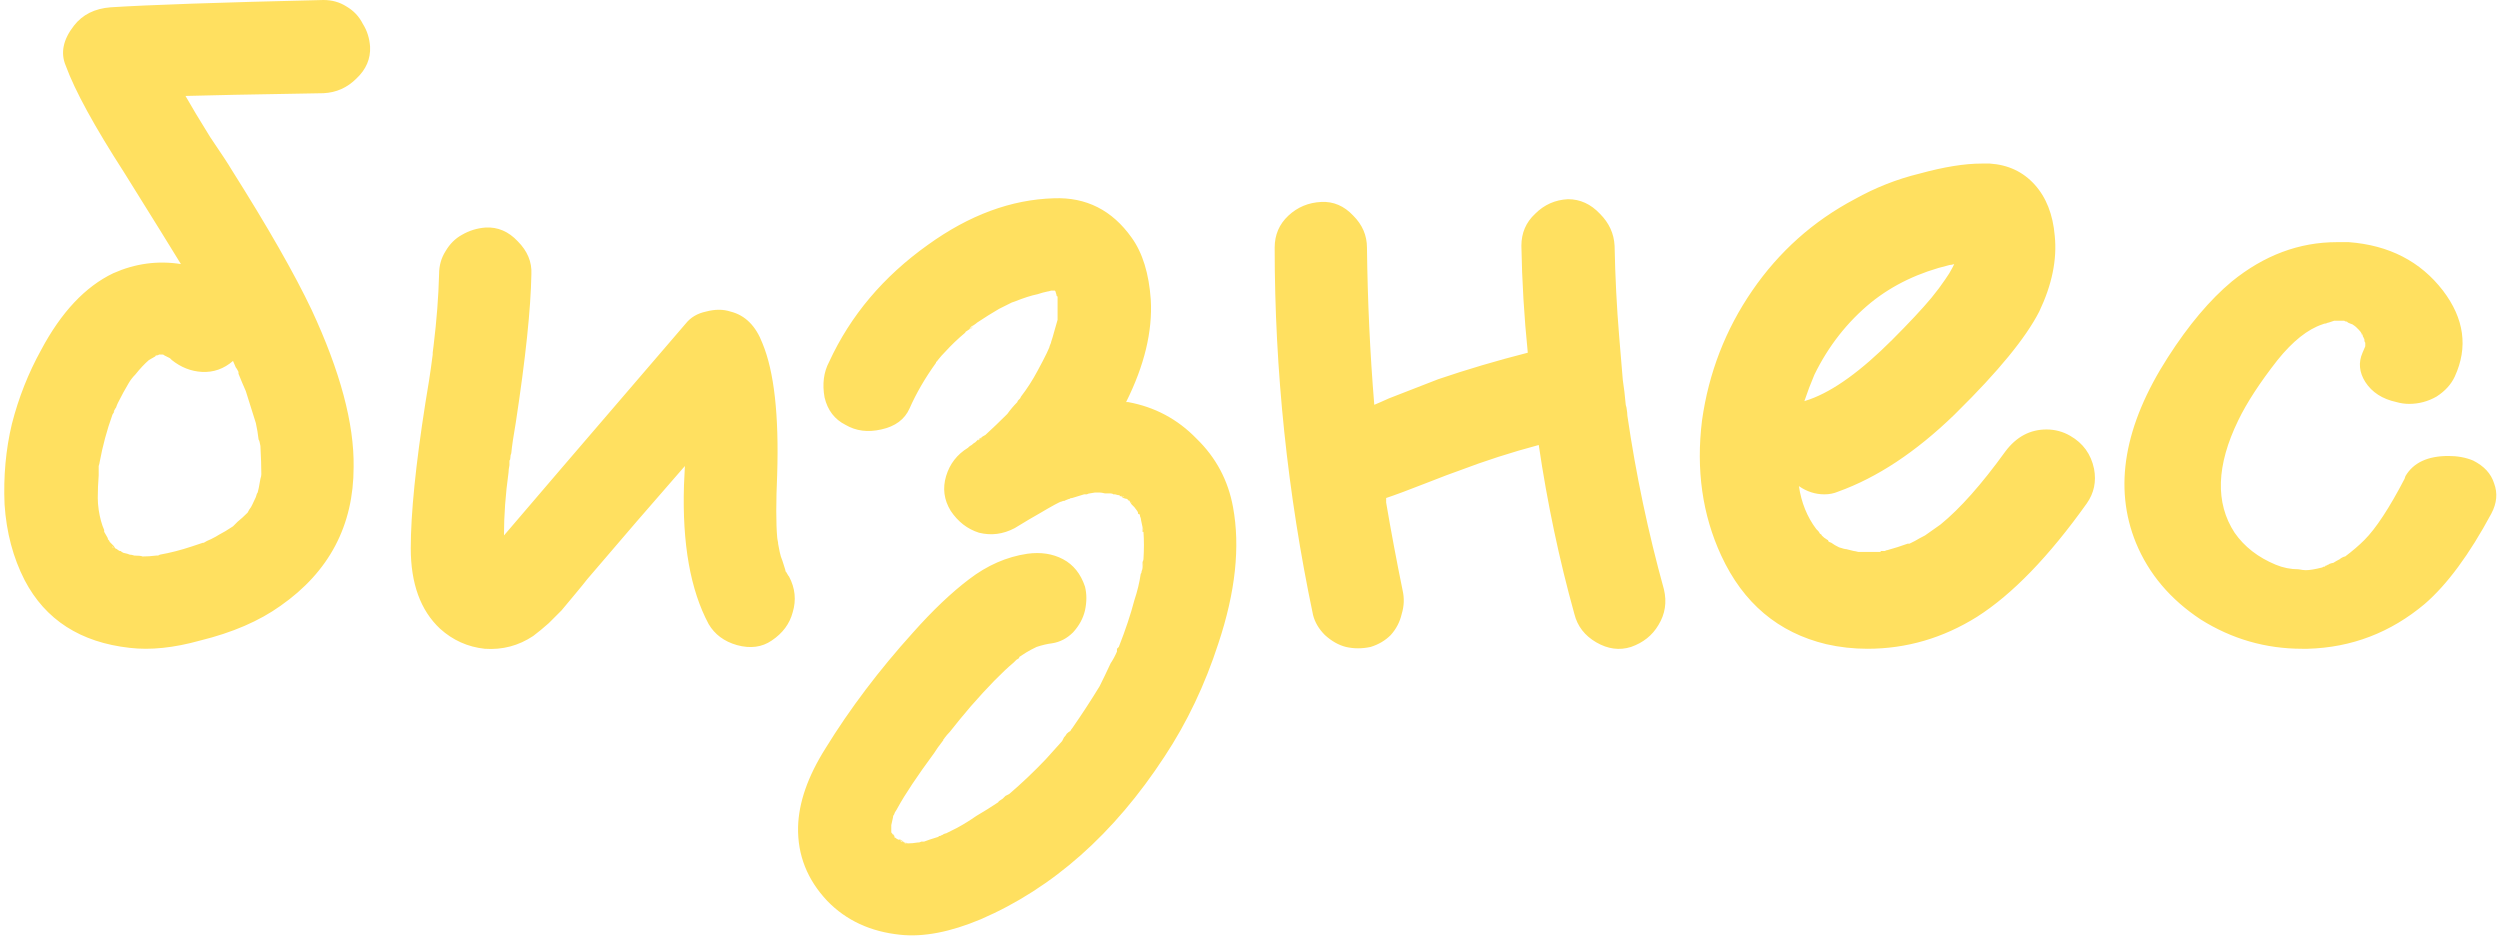 <?xml version="1.0" encoding="UTF-8"?> <svg xmlns="http://www.w3.org/2000/svg" width="447" height="168" viewBox="0 0 447 168" fill="none"><path d="M66.169 8.332C66.278 10.511 65.461 12.417 63.718 14.051C62.084 15.684 60.123 16.556 57.836 16.665C44.875 16.883 36.651 17.046 33.166 17.155C34.146 18.898 35.617 21.348 37.577 24.507C39.647 27.557 40.899 29.463 41.335 30.225C47.87 40.573 52.663 48.96 55.712 55.386C60.831 66.387 63.337 75.754 63.228 83.487C63.228 93.944 58.871 102.222 50.157 108.321C46.345 111.044 41.553 113.114 35.78 114.53C31.096 115.837 26.903 116.272 23.2 115.837C14.377 114.856 8.114 110.826 4.411 103.746C2.341 99.716 1.143 95.196 0.816 90.186C0.599 85.176 1.034 80.383 2.124 75.808C3.322 71.125 5.064 66.714 7.352 62.575C10.946 55.822 15.248 51.247 20.259 48.851C24.18 47.108 28.21 46.563 32.349 47.217C30.824 44.712 27.448 39.266 22.219 30.879C16.882 22.601 13.397 16.229 11.763 11.763C10.783 9.476 11.273 7.08 13.233 4.575C14.758 2.614 16.937 1.525 19.769 1.307C26.522 0.871 39.211 0.436 57.836 -1.55403e-05C59.361 -1.55403e-05 60.723 0.381 61.921 1.144C63.228 1.906 64.208 2.941 64.862 4.248C65.624 5.446 66.06 6.808 66.169 8.332ZM20.259 97.865C20.368 97.865 20.422 97.865 20.422 97.865C20.313 97.865 20.204 97.81 20.095 97.701C20.095 97.593 20.041 97.484 19.932 97.375C20.041 97.484 20.095 97.538 20.095 97.538C20.095 97.538 20.15 97.593 20.259 97.701C20.259 97.81 20.259 97.865 20.259 97.865ZM41.662 64.535C40.028 65.951 38.176 66.605 36.107 66.496C34.146 66.387 32.349 65.679 30.715 64.372C30.606 64.263 30.497 64.154 30.388 64.045C30.171 63.936 29.844 63.773 29.408 63.555C29.299 63.446 29.19 63.392 29.081 63.392C28.972 63.392 28.863 63.392 28.755 63.392C28.646 63.392 28.537 63.392 28.428 63.392C28.319 63.501 28.155 63.555 27.938 63.555C27.829 63.555 27.774 63.609 27.774 63.718C27.556 63.827 27.175 64.045 26.631 64.372C25.868 65.025 25.051 65.897 24.18 66.986C23.744 67.422 23.363 67.912 23.036 68.456C22.383 69.546 21.729 70.744 21.076 72.051C20.967 72.269 20.858 72.541 20.749 72.868L20.585 73.031C20.585 73.14 20.531 73.249 20.422 73.358C20.313 73.684 20.259 73.902 20.259 74.011C20.368 73.684 20.477 73.412 20.585 73.194C20.368 73.63 20.204 73.957 20.095 74.175C19.115 76.898 18.353 79.73 17.808 82.67C17.808 82.779 17.754 82.997 17.645 83.324C17.645 83.978 17.645 84.522 17.645 84.958C17.536 86.374 17.481 87.735 17.481 89.042C17.481 89.696 17.536 90.404 17.645 91.166C17.863 92.582 18.189 93.78 18.625 94.761C18.625 94.87 18.625 94.978 18.625 95.087C18.952 95.632 19.169 96.013 19.279 96.231C19.279 96.231 19.279 96.285 19.279 96.394C19.496 96.612 19.605 96.776 19.605 96.885L19.769 97.048L19.932 97.211L20.259 97.538C20.368 97.647 20.477 97.81 20.585 98.028C20.803 98.137 20.912 98.192 20.912 98.192C21.021 98.3 21.185 98.409 21.402 98.518C21.511 98.518 21.566 98.518 21.566 98.518C21.675 98.627 21.838 98.736 22.056 98.845C22.601 98.954 22.982 99.063 23.2 99.172C23.417 99.172 23.69 99.226 24.017 99.335C24.779 99.335 25.269 99.39 25.487 99.499C26.249 99.499 27.066 99.444 27.938 99.335C28.047 99.335 28.155 99.335 28.264 99.335C28.482 99.226 28.591 99.172 28.591 99.172C30.443 98.845 32.349 98.355 34.309 97.701C34.963 97.484 35.617 97.266 36.27 97.048C36.27 97.048 36.325 97.048 36.433 97.048C36.76 96.83 37.196 96.612 37.74 96.394C38.394 96.068 38.884 95.795 39.211 95.578C39.864 95.251 40.681 94.761 41.662 94.107C42.097 93.671 42.37 93.399 42.478 93.29C43.023 92.855 43.622 92.31 44.276 91.656C44.493 91.221 44.657 90.948 44.766 90.839C44.875 90.731 45.202 90.077 45.746 88.879C45.855 88.443 45.964 88.171 46.073 88.062C46.182 87.735 46.345 86.918 46.563 85.611C46.672 85.284 46.726 85.012 46.726 84.794C46.726 83.487 46.672 81.799 46.563 79.73C46.454 79.076 46.345 78.695 46.236 78.586C46.127 77.606 45.964 76.625 45.746 75.645C45.202 73.902 44.602 71.996 43.949 69.927C43.513 68.947 43.078 67.912 42.642 66.823C42.642 66.714 42.642 66.605 42.642 66.496C42.424 66.06 42.261 65.788 42.152 65.679C42.043 65.461 41.879 65.08 41.662 64.535ZM20.095 97.538C20.095 97.647 20.095 97.756 20.095 97.865C20.204 97.865 20.259 97.865 20.259 97.865C20.259 97.756 20.204 97.701 20.095 97.701C20.095 97.701 20.095 97.647 20.095 97.538ZM20.585 73.031L20.749 72.868C20.64 72.977 20.585 73.085 20.585 73.194V73.031ZM141.085 103.093C142.174 105.162 142.392 107.286 141.738 109.465C141.194 111.534 139.941 113.223 137.981 114.53C136.238 115.728 134.168 116 131.772 115.346C129.485 114.693 127.797 113.44 126.707 111.589C123.44 105.489 121.969 97.211 122.296 86.755C122.296 86.646 122.351 85.502 122.459 83.324L113.8 93.29C111.84 95.578 108.899 99.008 104.978 103.583C104.651 104.019 103.943 104.89 102.854 106.197C101.765 107.504 100.948 108.485 100.403 109.138C99.859 109.683 99.096 110.445 98.116 111.425C97.135 112.297 96.21 113.059 95.338 113.713C92.724 115.455 89.838 116.218 86.679 116C83.629 115.673 80.961 114.475 78.674 112.406C75.188 109.138 73.445 104.346 73.445 98.028C73.445 91.82 74.317 83.161 76.059 72.051C76.604 68.783 76.931 66.714 77.04 65.842C77.258 64.208 77.367 63.392 77.367 63.392V63.065C77.475 62.193 77.53 61.758 77.53 61.758C78.075 57.292 78.401 53.044 78.51 49.014C78.51 47.489 78.891 46.128 79.654 44.93C80.416 43.623 81.397 42.642 82.595 41.989C83.902 41.226 85.318 40.791 86.843 40.682C89.021 40.573 90.927 41.39 92.561 43.132C94.304 44.875 95.121 46.836 95.012 49.014C94.903 55.222 93.977 64.045 92.234 75.482C91.799 77.987 91.526 79.838 91.417 81.037C91.308 81.254 91.254 81.527 91.254 81.853C91.254 82.071 91.199 82.235 91.091 82.344V82.507C91.091 82.943 91.091 83.161 91.091 83.161C90.982 83.705 90.927 84.141 90.927 84.468C90.382 88.389 90.11 92.147 90.11 95.741C93.16 92.147 103.998 79.512 122.623 57.837C123.494 56.747 124.692 56.039 126.217 55.713C127.851 55.277 129.321 55.277 130.629 55.713C133.243 56.366 135.149 58.272 136.347 61.431C138.416 66.441 139.288 74.229 138.961 84.794C138.743 89.805 138.743 93.562 138.961 96.068C138.961 96.177 139.015 96.503 139.124 97.048C139.124 97.048 139.124 97.102 139.124 97.211C139.342 98.409 139.506 99.172 139.614 99.499C139.723 99.716 139.996 100.533 140.431 101.949C140.431 101.949 140.431 102.004 140.431 102.113C140.54 102.222 140.649 102.385 140.758 102.603C140.867 102.821 140.976 102.984 141.085 103.093ZM86.026 99.989C86.026 99.88 86.135 99.825 86.352 99.825C86.135 99.825 86.026 99.88 86.026 99.989ZM173.411 58.817C173.738 58.599 173.956 58.381 174.065 58.163C173.847 58.599 173.629 58.817 173.411 58.817ZM220.465 90.676C221.772 97.756 220.9 105.87 217.851 115.02C215.454 122.426 212.241 129.179 208.211 135.279C199.171 149.112 188.224 158.806 175.372 164.361C169.926 166.648 165.133 167.574 160.994 167.138C155.657 166.593 151.3 164.578 147.924 161.093C144.329 157.281 142.587 152.869 142.696 147.859C142.805 143.502 144.438 138.819 147.597 133.808C151.954 126.729 157.182 119.812 163.282 113.059C166.767 109.138 170.089 105.979 173.248 103.583C176.515 101.078 180.001 99.553 183.704 99.008C186.1 98.682 188.224 99.008 190.076 99.989C191.928 100.969 193.235 102.603 193.997 104.89C194.324 106.197 194.324 107.613 193.997 109.138C193.67 110.554 192.962 111.861 191.873 113.059C190.784 114.148 189.531 114.802 188.115 115.02C187.244 115.129 186.318 115.346 185.338 115.673C184.902 115.891 184.575 116.054 184.358 116.163C183.922 116.381 183.214 116.817 182.234 117.47C182.234 117.579 182.234 117.634 182.234 117.634C182.125 117.743 181.961 117.852 181.744 117.961C181.526 118.178 181.362 118.342 181.253 118.451C179.184 120.193 176.624 122.808 173.575 126.293C172.268 127.818 171.015 129.343 169.817 130.868C169.49 131.194 169.163 131.576 168.837 132.011C168.837 132.12 168.782 132.175 168.673 132.175C168.673 132.175 168.673 132.229 168.673 132.338C167.911 133.318 167.366 134.081 167.039 134.625C163.99 138.764 161.811 142.032 160.504 144.428C160.395 144.646 160.232 144.918 160.014 145.245C159.905 145.572 159.796 145.79 159.687 145.899V146.062C159.578 146.498 159.469 146.988 159.36 147.532C159.36 147.75 159.36 148.077 159.36 148.513C159.36 148.622 159.36 148.731 159.36 148.839C159.36 148.839 159.415 148.894 159.524 149.003C159.415 149.003 159.469 149.112 159.687 149.33L159.851 149.493C159.851 149.602 159.905 149.656 160.014 149.656C160.014 149.656 159.96 149.656 159.851 149.656C160.068 149.765 160.232 149.874 160.341 149.983C160.341 149.983 160.45 150.038 160.668 150.146L161.158 150.473H161.321C161.43 150.582 161.539 150.637 161.648 150.637C161.539 150.637 161.484 150.582 161.484 150.473C161.811 150.582 162.083 150.691 162.301 150.8C162.846 150.8 163.445 150.746 164.098 150.637C164.098 150.637 164.153 150.637 164.262 150.637C164.371 150.637 164.534 150.582 164.752 150.473C164.97 150.473 165.133 150.473 165.242 150.473C165.787 150.255 166.604 149.983 167.693 149.656C167.802 149.656 167.856 149.602 167.856 149.493C168.074 149.493 168.237 149.439 168.346 149.33C168.455 149.33 168.564 149.275 168.673 149.166C168.891 149.057 169.054 149.003 169.163 149.003C169.817 148.676 170.47 148.349 171.124 148.023C172.322 147.369 173.466 146.661 174.555 145.899C175.862 145.136 177.169 144.319 178.476 143.448C178.476 143.339 178.748 143.121 179.293 142.794C179.402 142.685 179.565 142.522 179.783 142.304L180.437 141.977C182.724 140.017 184.902 137.947 186.972 135.769C187.952 134.68 188.932 133.591 189.913 132.501C190.022 132.284 190.13 132.066 190.239 131.848C190.457 131.63 190.621 131.412 190.729 131.194C190.947 130.977 191.165 130.813 191.383 130.704C191.492 130.486 191.601 130.323 191.71 130.214C193.452 127.709 195.086 125.204 196.611 122.699C197.265 121.392 197.918 120.03 198.572 118.614C199.007 117.961 199.389 117.253 199.715 116.49C199.715 116.381 199.715 116.218 199.715 116C199.824 115.891 199.933 115.782 200.042 115.673C201.24 112.623 202.166 109.846 202.82 107.341C203.364 105.707 203.745 104.128 203.963 102.603C204.072 102.494 204.127 102.331 204.127 102.113C204.236 101.895 204.29 101.677 204.29 101.459C204.29 101.459 204.29 101.241 204.29 100.806C204.29 100.806 204.29 100.697 204.29 100.479C204.399 100.261 204.453 100.098 204.453 99.989C204.562 98.246 204.562 96.612 204.453 95.087V94.924C204.453 94.815 204.453 94.706 204.453 94.597L204.29 94.434C204.29 94.325 204.29 94.216 204.29 94.107C204.29 94.216 204.29 94.27 204.29 94.27C204.072 93.29 203.963 92.746 203.963 92.637C203.854 92.419 203.8 92.201 203.8 91.983C203.691 91.983 203.582 91.929 203.473 91.82C203.473 91.711 203.473 91.656 203.473 91.656C203.473 91.547 203.255 91.221 202.82 90.676C202.711 90.567 202.547 90.404 202.329 90.186C202.112 89.859 202.003 89.696 202.003 89.696C202.003 89.696 202.003 89.641 202.003 89.532H201.839C201.839 89.532 201.73 89.424 201.513 89.206C201.404 89.206 201.186 89.151 200.859 89.042C200.641 88.933 200.532 88.824 200.532 88.716C200.423 88.716 200.314 88.716 200.206 88.716C200.206 88.607 200.206 88.552 200.206 88.552C199.988 88.552 199.715 88.498 199.389 88.389H199.062C198.953 88.28 198.79 88.225 198.572 88.225C198.354 88.225 198.027 88.225 197.591 88.225C197.156 88.116 196.829 88.062 196.611 88.062C196.611 88.062 196.339 88.062 195.794 88.062L194.814 88.225C194.705 88.225 194.542 88.28 194.324 88.389C194.215 88.389 194.052 88.389 193.834 88.389C193.18 88.607 192.472 88.824 191.71 89.042C191.492 89.042 191.329 89.097 191.22 89.206C191.111 89.206 190.947 89.26 190.729 89.369C190.621 89.369 190.512 89.424 190.403 89.532C190.185 89.532 189.967 89.587 189.749 89.696C189.531 89.696 188.224 90.404 185.828 91.82C184.848 92.364 183.377 93.236 181.417 94.434C179.347 95.523 177.223 95.795 175.045 95.251C172.975 94.597 171.287 93.29 169.98 91.33C168.782 89.369 168.51 87.299 169.163 85.121C169.817 82.943 171.124 81.254 173.084 80.056C173.084 80.056 173.139 80.002 173.248 79.893C173.357 79.784 173.52 79.675 173.738 79.566C173.956 79.348 174.174 79.185 174.391 79.076C174.609 78.858 174.773 78.695 174.882 78.586V78.749C174.991 78.64 175.154 78.531 175.372 78.422L175.535 78.259H175.372C175.698 78.041 175.971 77.878 176.189 77.769C177.496 76.571 178.803 75.318 180.11 74.011C180.654 73.249 181.253 72.541 181.907 71.887C181.907 71.778 181.961 71.669 182.07 71.561C182.179 71.452 182.288 71.343 182.397 71.234C182.506 71.016 182.56 70.907 182.56 70.907C183.65 69.491 184.63 67.966 185.501 66.332C186.917 63.718 187.68 62.139 187.789 61.594C187.789 61.594 187.734 61.758 187.625 62.084C187.625 61.976 187.68 61.812 187.789 61.594C187.898 61.377 187.952 61.213 187.952 61.104C188.17 60.451 188.333 59.906 188.442 59.47C188.551 59.144 188.769 58.381 189.096 57.183C189.096 57.074 189.096 57.02 189.096 57.02C189.096 56.911 189.096 56.856 189.096 56.856C189.096 55.767 189.096 54.623 189.096 53.425C189.096 53.316 189.096 53.208 189.096 53.099C189.096 52.99 189.041 52.935 188.932 52.935C188.932 52.826 188.878 52.608 188.769 52.282C188.769 52.173 188.714 52.064 188.606 51.955H188.279H188.115C188.115 51.955 188.061 51.955 187.952 51.955C187.625 52.064 187.407 52.118 187.299 52.118C186.754 52.227 186.155 52.391 185.501 52.608C184.412 52.826 183.051 53.262 181.417 53.916C181.417 53.916 181.253 53.97 180.927 54.079C180.709 54.188 180.6 54.242 180.6 54.242C179.946 54.569 179.293 54.896 178.639 55.222C177.332 55.985 176.025 56.802 174.718 57.673C174.609 57.782 174.391 57.946 174.065 58.163C174.065 58.163 173.956 58.218 173.738 58.327C173.411 58.654 173.302 58.817 173.411 58.817C173.411 58.817 173.248 58.926 172.921 59.144C172.703 59.253 172.594 59.361 172.594 59.47C171.287 60.56 170.089 61.703 169 62.901C168.564 63.337 168.129 63.827 167.693 64.372C167.584 64.59 167.475 64.699 167.366 64.699C167.366 64.808 167.366 64.862 167.366 64.862C165.406 67.585 163.826 70.308 162.628 73.031C161.757 74.992 160.068 76.244 157.563 76.789C155.167 77.333 153.043 77.061 151.191 75.972C149.231 74.992 147.978 73.358 147.434 71.07C146.998 68.674 147.27 66.55 148.251 64.699C152.063 56.421 157.945 49.45 165.896 43.786C173.302 38.449 180.818 35.671 188.442 35.453C194.215 35.236 198.844 37.578 202.329 42.479C204.29 45.202 205.434 48.905 205.76 53.589C206.087 59.253 204.617 65.352 201.349 71.887H201.676C206.468 72.759 210.553 74.937 213.929 78.422C217.415 81.799 219.593 85.884 220.465 90.676ZM189.096 51.955C189.096 51.955 189.15 51.955 189.259 51.955C189.368 51.955 189.422 51.955 189.422 51.955C189.422 51.955 189.314 51.955 189.096 51.955ZM194.487 88.225C194.487 88.225 194.596 88.225 194.814 88.225C194.596 88.225 194.487 88.225 194.487 88.225ZM200.369 88.552C200.587 88.661 200.75 88.77 200.859 88.879C200.968 88.879 201.022 88.879 201.022 88.879C201.022 88.879 200.805 88.77 200.369 88.552ZM202.166 89.696C202.166 89.805 202.221 89.859 202.329 89.859C202.329 89.859 202.275 89.805 202.166 89.696ZM185.338 115.673C185.447 115.673 185.501 115.673 185.501 115.673C185.501 115.673 185.447 115.673 185.338 115.673ZM160.014 145.572C159.905 145.572 159.851 145.626 159.851 145.735C159.851 145.626 159.905 145.572 160.014 145.572ZM159.197 147.696C159.197 147.914 159.197 148.023 159.197 148.023C159.197 148.131 159.197 148.023 159.197 147.696ZM159.197 148.349C159.197 148.24 159.197 148.186 159.197 148.186C159.197 148.186 159.197 148.24 159.197 148.349ZM161.648 150.637C161.648 150.746 161.811 150.8 162.138 150.8C162.029 150.691 161.92 150.637 161.811 150.637C161.811 150.637 161.757 150.637 161.648 150.637ZM204.29 101.459C204.399 101.132 204.453 100.806 204.453 100.479C204.453 100.697 204.399 101.023 204.29 101.459ZM159.851 149.493C159.633 149.275 159.524 149.112 159.524 149.003C159.524 149.003 159.578 149.057 159.687 149.166C159.796 149.275 159.905 149.439 160.014 149.656C159.905 149.547 159.851 149.493 159.851 149.493ZM161.484 150.473C161.375 150.473 161.321 150.473 161.321 150.473C161.321 150.473 161.267 150.419 161.158 150.31C161.049 150.31 160.94 150.31 160.831 150.31C160.722 150.201 160.668 150.146 160.668 150.146C160.885 150.038 161.158 150.146 161.484 150.473ZM175.372 78.259V78.422C175.372 78.422 175.208 78.477 174.882 78.586C175.208 78.368 175.372 78.259 175.372 78.259ZM204.29 94.27C204.29 94.379 204.29 94.434 204.29 94.434C204.399 94.543 204.453 94.652 204.453 94.761C204.453 94.87 204.453 94.924 204.453 94.924C204.453 95.142 204.399 95.196 204.29 95.087C204.29 94.87 204.29 94.597 204.29 94.27ZM297.511 105.38C298.056 107.668 297.729 109.792 296.531 111.752C295.442 113.604 293.808 114.911 291.63 115.673C289.56 116.327 287.491 116.054 285.421 114.856C283.352 113.658 282.045 111.97 281.5 109.792C278.777 99.989 276.653 89.914 275.128 79.566C270.227 80.873 265.489 82.398 260.914 84.141C259.934 84.468 257.919 85.23 254.869 86.428C251.819 87.626 249.477 88.498 247.844 89.042C247.844 89.151 247.844 89.315 247.844 89.532C247.844 89.641 247.844 89.75 247.844 89.859C248.715 94.978 249.695 100.207 250.785 105.544C251.111 106.96 251.057 108.376 250.621 109.792C250.294 111.208 249.641 112.46 248.661 113.549C247.68 114.53 246.482 115.238 245.066 115.673C243.541 116 242.071 116 240.655 115.673C239.348 115.346 238.095 114.638 236.897 113.549C235.808 112.46 235.1 111.262 234.773 109.955C230.199 88.171 227.911 66.278 227.911 44.276C227.911 41.989 228.728 40.083 230.362 38.558C231.996 37.033 233.956 36.216 236.244 36.107C238.422 35.998 240.328 36.815 241.962 38.558C243.596 40.191 244.413 42.098 244.413 44.276C244.522 53.752 244.957 63.119 245.72 72.377C246.264 72.16 247.136 71.778 248.334 71.234C251.384 70.036 254.324 68.892 257.156 67.803C262.276 66.06 267.613 64.481 273.168 63.065C272.514 56.639 272.133 50.267 272.024 43.949C272.024 41.662 272.841 39.756 274.475 38.231C276.108 36.597 278.069 35.726 280.356 35.617C282.535 35.617 284.441 36.488 286.075 38.231C287.708 39.865 288.58 41.771 288.689 43.949C288.798 49.504 289.07 54.896 289.506 60.124C289.723 62.738 289.941 65.352 290.159 67.966C290.377 69.382 290.54 70.744 290.649 72.051C290.649 72.269 290.704 72.541 290.813 72.868C290.922 73.521 290.976 74.011 290.976 74.338C292.501 84.794 294.679 95.142 297.511 105.38ZM374.414 83.814C374.849 86.101 374.414 88.171 373.107 90.022C366.354 99.499 359.818 106.252 353.501 110.282C347.401 114.094 340.866 116 333.895 116C331.39 116 328.939 115.728 326.543 115.183C317.938 113.114 311.676 107.831 307.754 99.335C304.378 92.038 303.234 83.978 304.323 75.155C305.522 66.659 308.517 58.926 313.309 51.955C318.102 44.984 324.201 39.538 331.608 35.617C335.311 33.547 339.178 32.023 343.208 31.042C347.565 29.844 351.268 29.245 354.318 29.245C354.862 29.245 355.353 29.245 355.788 29.245C359.056 29.463 361.724 30.715 363.794 33.003C365.863 35.29 367.061 38.34 367.388 42.152C367.824 46.4 366.898 50.92 364.611 55.713C362.215 60.396 357.313 66.387 349.907 73.684L349.416 74.175C342.554 80.819 335.638 85.393 328.667 87.899C327.905 88.225 327.088 88.389 326.216 88.389C324.583 88.389 323.058 87.899 321.642 86.918C322.077 89.859 323.112 92.419 324.746 94.597L325.073 94.924C325.182 95.033 325.291 95.196 325.4 95.414C325.617 95.523 325.726 95.632 325.726 95.741C326.053 96.068 326.325 96.285 326.543 96.394C326.652 96.503 326.761 96.558 326.87 96.558V96.721L327.033 96.885C327.36 96.993 327.578 97.102 327.687 97.211C327.796 97.32 328.177 97.538 328.831 97.865C329.484 98.083 329.92 98.192 330.138 98.192C330.573 98.3 331.009 98.409 331.445 98.518C331.554 98.518 331.826 98.573 332.261 98.682C332.479 98.682 332.643 98.682 332.752 98.682C333.078 98.682 333.46 98.682 333.895 98.682C334.113 98.682 334.277 98.682 334.385 98.682C335.148 98.682 335.747 98.682 336.183 98.682C336.292 98.573 336.346 98.518 336.346 98.518C336.564 98.518 336.782 98.518 337 98.518C337.217 98.409 337.381 98.355 337.49 98.355C338.688 98.028 339.886 97.647 341.084 97.211C341.084 97.211 341.138 97.211 341.247 97.211C341.356 97.211 341.411 97.211 341.411 97.211C341.846 96.993 342.173 96.83 342.391 96.721C342.936 96.394 343.535 96.068 344.188 95.741C345.277 94.978 346.203 94.325 346.966 93.78C350.451 90.948 354.318 86.591 358.566 80.71C360.526 78.096 362.977 76.789 365.918 76.789C367.443 76.789 368.859 77.17 370.166 77.932C372.453 79.239 373.869 81.2 374.414 83.814ZM349.416 47.217C349.09 47.326 348.817 47.38 348.6 47.38C343.154 48.687 338.47 50.92 334.549 54.079C330.301 57.564 326.924 61.867 324.419 66.986C323.766 68.511 323.167 70.09 322.622 71.724C322.949 71.615 323.276 71.506 323.602 71.397C327.85 69.872 332.752 66.332 338.307 60.778C341.356 57.728 343.698 55.222 345.332 53.262C346.312 52.064 347.129 50.975 347.783 49.994C348.327 49.232 348.763 48.524 349.09 47.87C349.199 47.653 349.308 47.435 349.416 47.217ZM442.19 82.344C444.15 83.324 445.403 84.685 445.947 86.428C446.601 88.171 446.438 89.968 445.457 91.82C441.536 99.117 437.561 104.509 433.53 107.994C427.431 113.114 420.46 115.782 412.618 116C412.291 116 411.964 116 411.638 116C405.102 116 399.057 114.257 393.502 110.772C388.056 107.177 384.19 102.603 381.902 97.048C377.872 87.136 379.778 76.081 387.621 63.882C391.324 58.109 395.136 53.589 399.057 50.321C404.83 45.638 411.093 43.296 417.846 43.296C418.608 43.296 419.316 43.296 419.97 43.296C427.159 43.84 432.768 46.727 436.798 51.955C440.61 56.965 441.318 62.084 438.922 67.313C438.268 68.729 437.179 69.927 435.654 70.907C434.13 71.778 432.496 72.214 430.753 72.214C429.991 72.214 429.228 72.105 428.466 71.887C425.961 71.343 424.109 70.145 422.911 68.293C421.822 66.55 421.658 64.808 422.421 63.065C422.53 62.847 422.693 62.466 422.911 61.921C422.911 61.812 422.911 61.649 422.911 61.431C422.911 61.322 422.911 61.268 422.911 61.268C422.802 61.159 422.747 60.995 422.747 60.778C422.747 60.778 422.747 60.723 422.747 60.614C422.638 60.505 422.584 60.396 422.584 60.287C422.475 60.178 422.421 60.015 422.421 59.797H422.257V59.634C422.148 59.416 421.985 59.198 421.767 58.98C421.658 58.871 421.549 58.762 421.44 58.654C421.331 58.545 421.277 58.49 421.277 58.49C421.168 58.381 420.95 58.218 420.623 58C420.297 57.891 420.024 57.782 419.807 57.673C419.807 57.673 419.752 57.619 419.643 57.51C419.425 57.51 419.262 57.455 419.153 57.346C419.044 57.346 418.99 57.346 418.99 57.346H418.826C418.499 57.346 418.282 57.346 418.173 57.346C417.955 57.346 417.791 57.346 417.683 57.346C417.574 57.346 417.465 57.346 417.356 57.346C417.029 57.455 416.702 57.564 416.376 57.673C416.267 57.673 416.103 57.728 415.885 57.837C415.668 57.837 415.45 57.891 415.232 58C412.618 58.871 409.949 60.995 407.226 64.372C404.068 68.402 401.726 71.996 400.201 75.155C396.28 83.215 396.062 89.914 399.547 95.251C401.29 97.756 403.741 99.662 406.899 100.969C408.207 101.514 409.568 101.786 410.984 101.786C411.529 101.895 411.964 101.949 412.291 101.949C412.945 101.949 413.925 101.786 415.232 101.459C415.341 101.35 415.504 101.296 415.722 101.296C415.722 101.187 415.776 101.132 415.885 101.132C415.994 101.132 416.103 101.078 416.212 100.969C416.321 100.969 416.43 100.915 416.539 100.806C416.866 100.697 417.084 100.642 417.192 100.642C417.519 100.424 417.9 100.207 418.336 99.989C418.445 99.88 418.608 99.771 418.826 99.662C419.044 99.553 419.207 99.499 419.316 99.499C420.623 98.518 421.767 97.538 422.747 96.558C424.817 94.488 427.213 90.839 429.936 85.611L430.099 85.121C431.515 82.725 434.075 81.527 437.778 81.527C439.412 81.527 440.883 81.799 442.19 82.344Z" fill="#FFE060"></path></svg> 